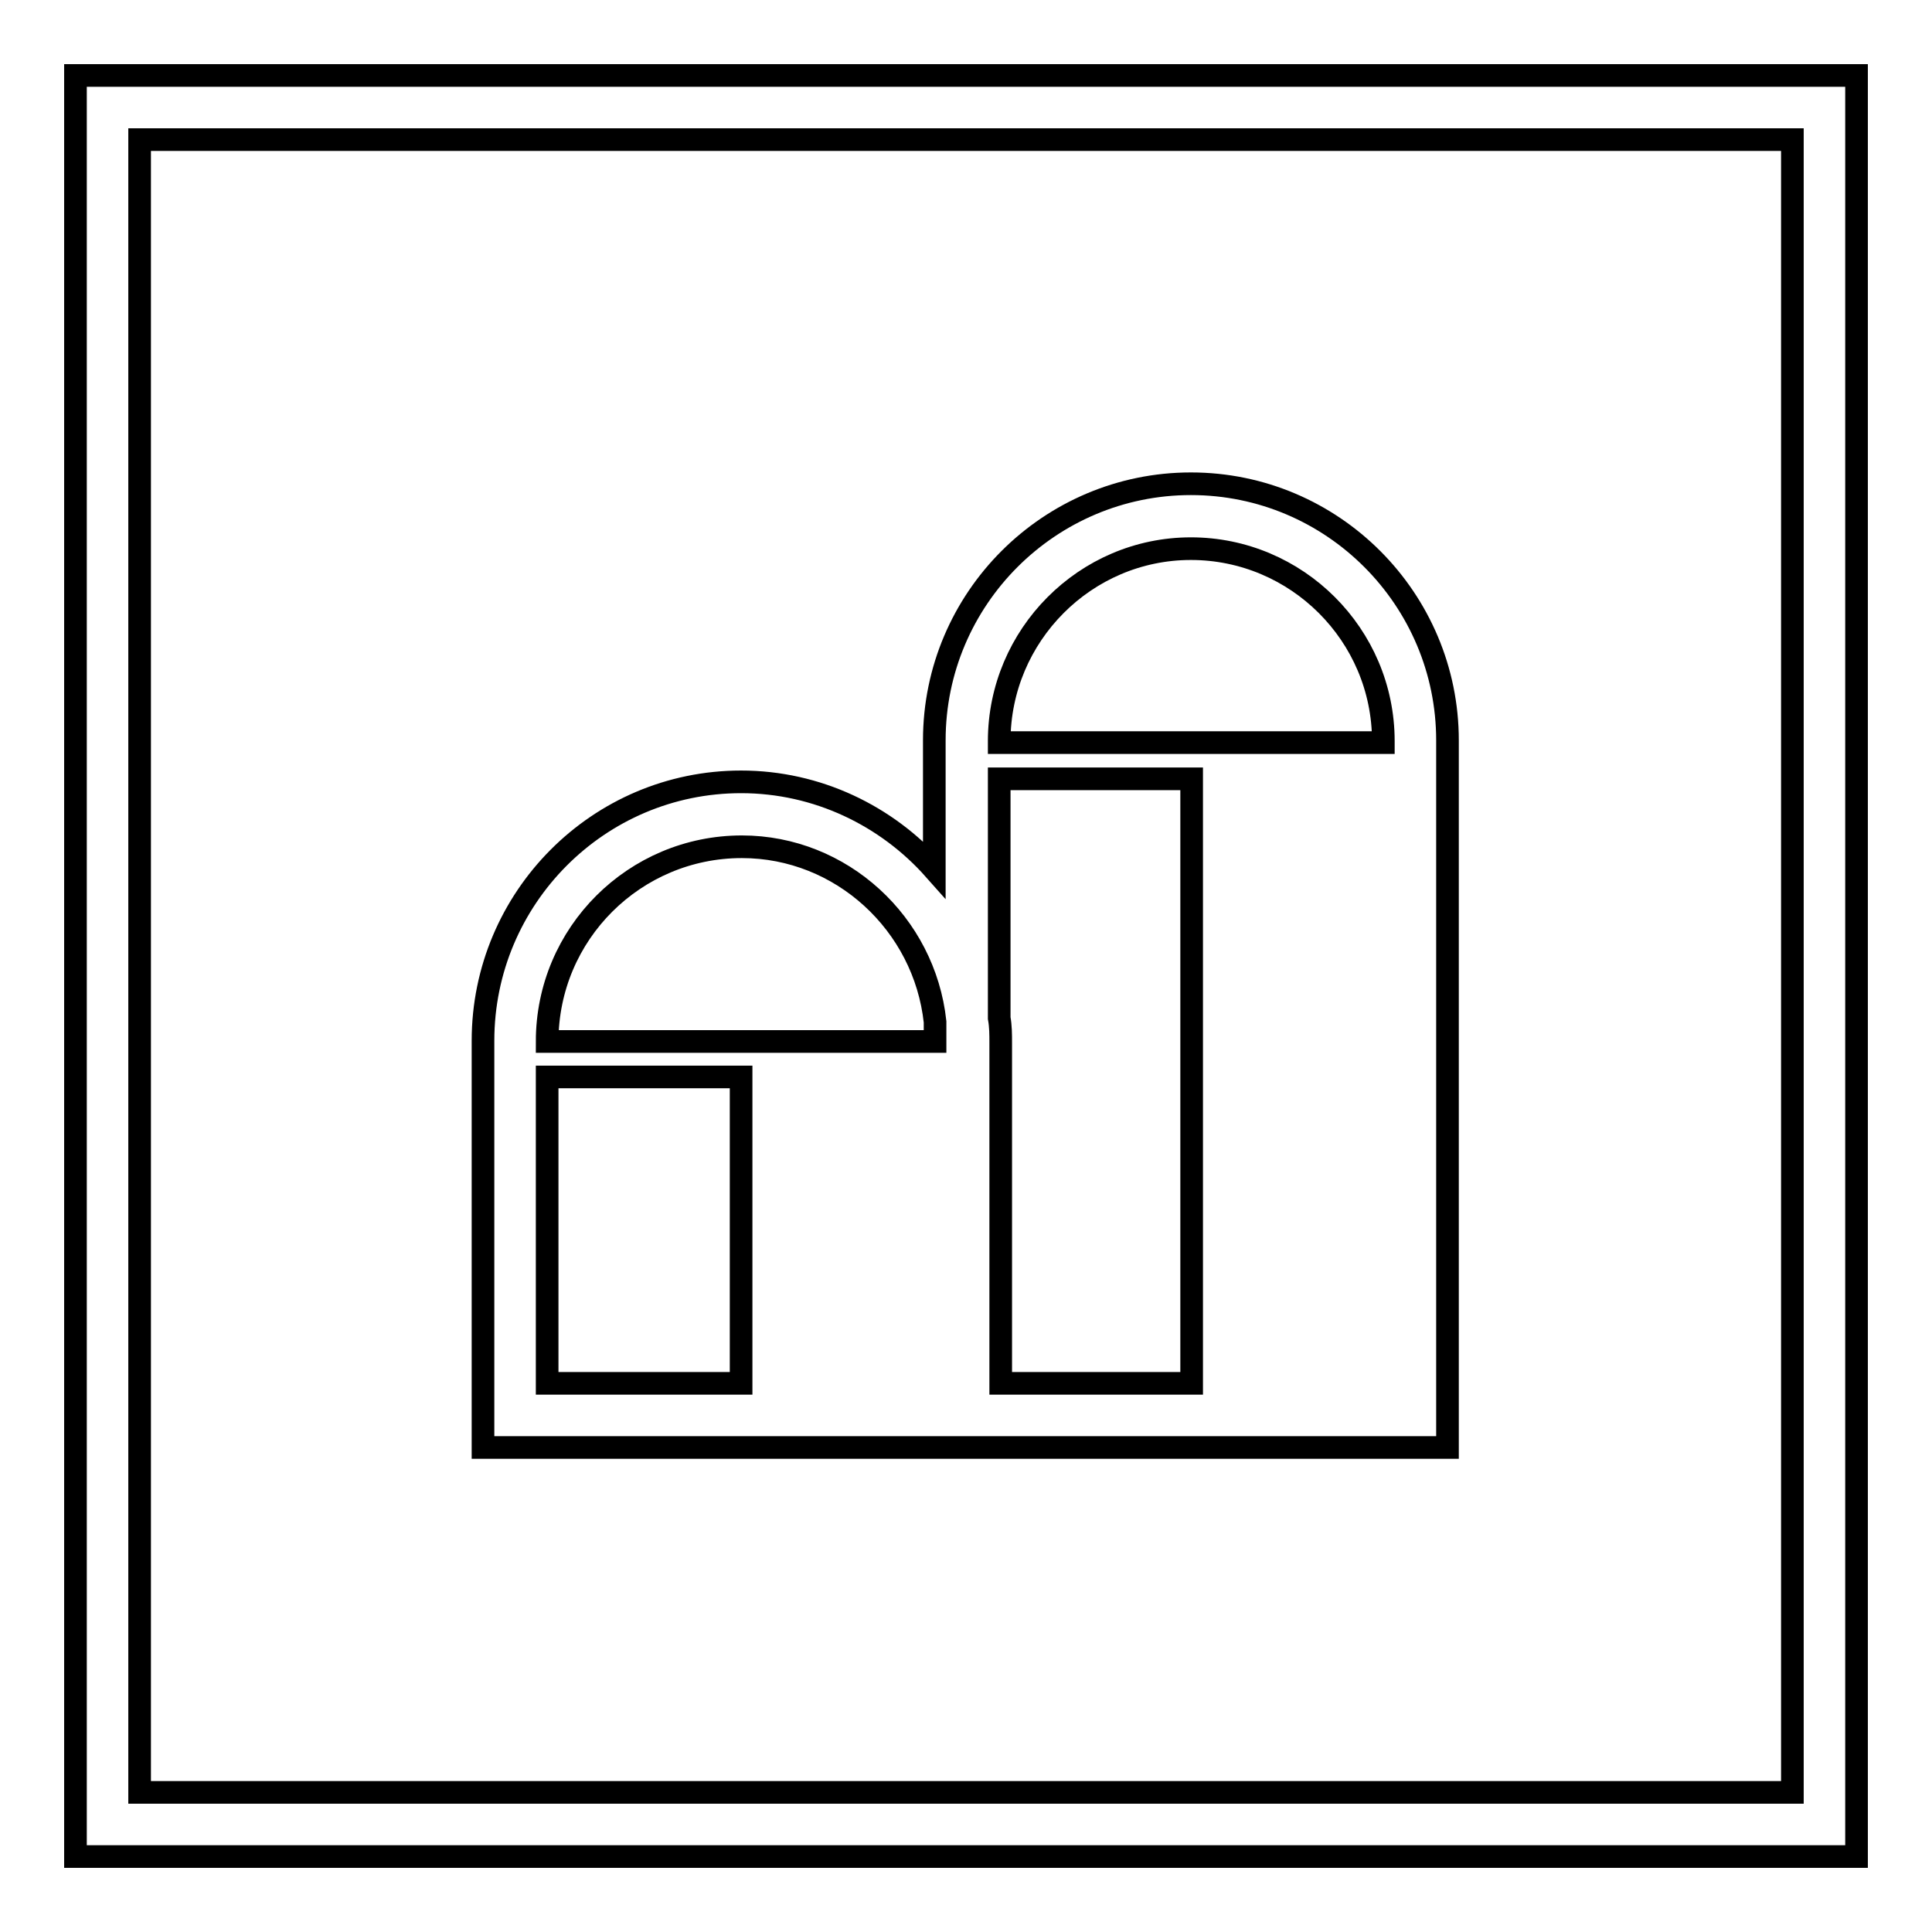 <?xml version="1.0" encoding="utf-8"?>
<!-- Svg Vector Icons : http://www.onlinewebfonts.com/icon -->
<!DOCTYPE svg PUBLIC "-//W3C//DTD SVG 1.1//EN" "http://www.w3.org/Graphics/SVG/1.1/DTD/svg11.dtd">
<svg version="1.1" xmlns="http://www.w3.org/2000/svg" xmlns:xlink="http://www.w3.org/1999/xlink" x="0px" y="0px" viewBox="0 0 256 256" enable-background="new 0 0 256 256" xml:space="preserve">
<g><g><path stroke-width="3" fill-opacity="0" stroke="#000000"  d="M10,10v236h236V10H10z M237.5,237.5h-219v-219h219L237.5,237.5L237.5,237.5z"/><path stroke-width="3" fill-opacity="0" stroke="#000000"  d="M191.8,191.8V98.1c0-18.7-15.2-34-34-34c-18.7,0-34,15.2-34,34v17.1c-6.3-7.1-15.5-11.6-25.6-11.6C79.3,103.6,64,119,64,137.9v53.9l59.9,0L191.8,191.8L191.8,191.8z M132.4,98.2c0-14,11.4-25.5,25.4-25.5c14,0,25.5,11.4,25.5,25.5v0.2h-50.9V98.2z M132.4,103.2L132.4,103.2h25.5v80.1h-25.3v-45.1c0-1.1,0-2.2-0.2-3.3V103.2z M98.3,112.2c13.2,0,24.2,10.2,25.6,23.2v2.6H72.5C72.5,123.7,84.1,112.2,98.3,112.2z M98.2,183.3H72.5v-40.6h25.7V183.3z"/></g></g>
</svg>